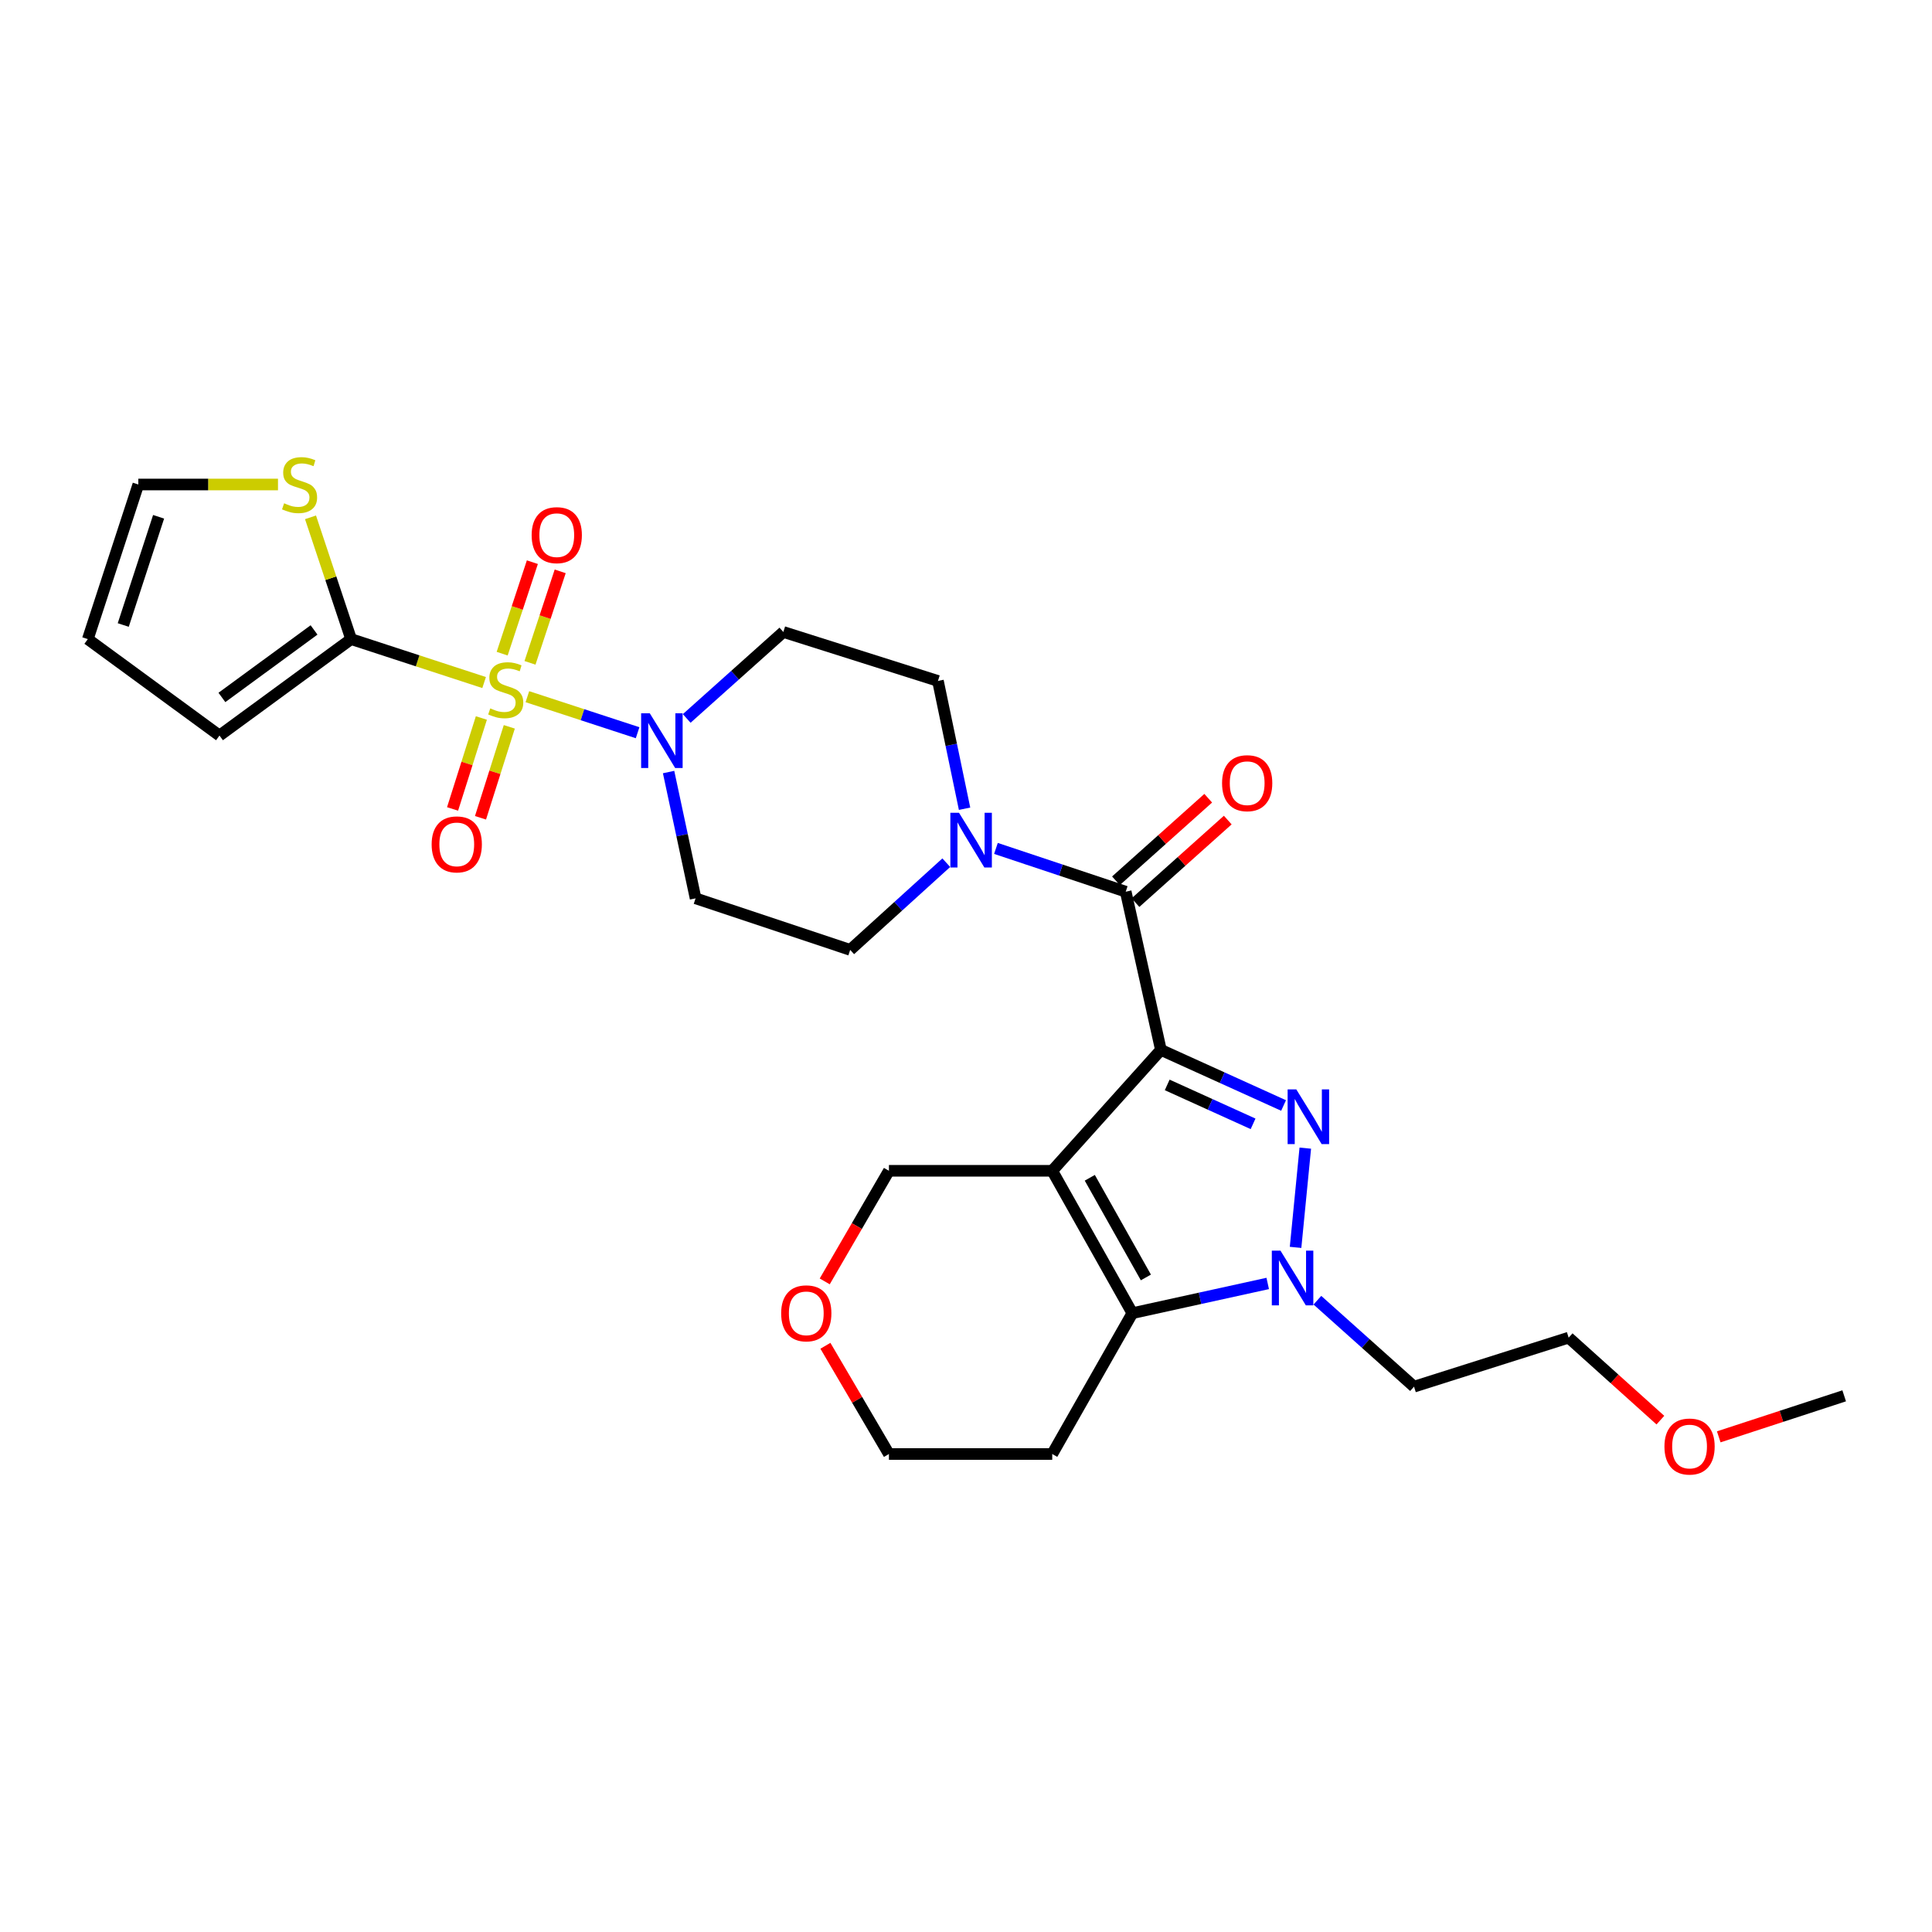 <?xml version='1.0' encoding='iso-8859-1'?>
<svg version='1.1' baseProfile='full'
              xmlns='http://www.w3.org/2000/svg'
                      xmlns:rdkit='http://www.rdkit.org/xml'
                      xmlns:xlink='http://www.w3.org/1999/xlink'
                  xml:space='preserve'
width='1000px' height='1000px' viewBox='0 0 1000 1000'>
<!-- END OF HEADER -->
<rect style='opacity:1.0;fill:#FFFFFF;stroke:none' width='1000' height='1000' x='0' y='0'> </rect>
<path class='bond-1' d='M 600.879,543.42 L 544.634,606.002' style='fill:none;fill-rule:evenodd;stroke:#000000;stroke-width:6px;stroke-linecap:butt;stroke-linejoin:miter;stroke-opacity:1' />
<path class='bond-2' d='M 600.879,543.42 L 632.628,557.811' style='fill:none;fill-rule:evenodd;stroke:#000000;stroke-width:6px;stroke-linecap:butt;stroke-linejoin:miter;stroke-opacity:1' />
<path class='bond-2' d='M 632.628,557.811 L 664.377,572.201' style='fill:none;fill-rule:evenodd;stroke:#0000FF;stroke-width:6px;stroke-linecap:butt;stroke-linejoin:miter;stroke-opacity:1' />
<path class='bond-2' d='M 604.142,561.552 L 626.367,571.625' style='fill:none;fill-rule:evenodd;stroke:#000000;stroke-width:6px;stroke-linecap:butt;stroke-linejoin:miter;stroke-opacity:1' />
<path class='bond-2' d='M 626.367,571.625 L 648.591,581.698' style='fill:none;fill-rule:evenodd;stroke:#0000FF;stroke-width:6px;stroke-linecap:butt;stroke-linejoin:miter;stroke-opacity:1' />
<path class='bond-5' d='M 600.879,543.42 L 582.67,461.542' style='fill:none;fill-rule:evenodd;stroke:#000000;stroke-width:6px;stroke-linecap:butt;stroke-linejoin:miter;stroke-opacity:1' />
<path class='bond-0' d='M 272.971,360.603 L 301.494,369.928' style='fill:none;fill-rule:evenodd;stroke:#CCCC00;stroke-width:6px;stroke-linecap:butt;stroke-linejoin:miter;stroke-opacity:1' />
<path class='bond-0' d='M 301.494,369.928 L 330.018,379.254' style='fill:none;fill-rule:evenodd;stroke:#0000FF;stroke-width:6px;stroke-linecap:butt;stroke-linejoin:miter;stroke-opacity:1' />
<path class='bond-7' d='M 250.58,353.286 L 216.156,342.043' style='fill:none;fill-rule:evenodd;stroke:#CCCC00;stroke-width:6px;stroke-linecap:butt;stroke-linejoin:miter;stroke-opacity:1' />
<path class='bond-7' d='M 216.156,342.043 L 181.732,330.801' style='fill:none;fill-rule:evenodd;stroke:#000000;stroke-width:6px;stroke-linecap:butt;stroke-linejoin:miter;stroke-opacity:1' />
<path class='bond-10' d='M 249.158,371.628 L 241.703,395.168' style='fill:none;fill-rule:evenodd;stroke:#CCCC00;stroke-width:6px;stroke-linecap:butt;stroke-linejoin:miter;stroke-opacity:1' />
<path class='bond-10' d='M 241.703,395.168 L 234.248,418.708' style='fill:none;fill-rule:evenodd;stroke:#FF0000;stroke-width:6px;stroke-linecap:butt;stroke-linejoin:miter;stroke-opacity:1' />
<path class='bond-10' d='M 263.617,376.207 L 256.162,399.747' style='fill:none;fill-rule:evenodd;stroke:#CCCC00;stroke-width:6px;stroke-linecap:butt;stroke-linejoin:miter;stroke-opacity:1' />
<path class='bond-10' d='M 256.162,399.747 L 248.707,423.288' style='fill:none;fill-rule:evenodd;stroke:#FF0000;stroke-width:6px;stroke-linecap:butt;stroke-linejoin:miter;stroke-opacity:1' />
<path class='bond-11' d='M 274.323,343.089 L 282.139,319.411' style='fill:none;fill-rule:evenodd;stroke:#CCCC00;stroke-width:6px;stroke-linecap:butt;stroke-linejoin:miter;stroke-opacity:1' />
<path class='bond-11' d='M 282.139,319.411 L 289.956,295.732' style='fill:none;fill-rule:evenodd;stroke:#FF0000;stroke-width:6px;stroke-linecap:butt;stroke-linejoin:miter;stroke-opacity:1' />
<path class='bond-11' d='M 259.92,338.335 L 267.736,314.656' style='fill:none;fill-rule:evenodd;stroke:#CCCC00;stroke-width:6px;stroke-linecap:butt;stroke-linejoin:miter;stroke-opacity:1' />
<path class='bond-11' d='M 267.736,314.656 L 275.553,290.977' style='fill:none;fill-rule:evenodd;stroke:#FF0000;stroke-width:6px;stroke-linecap:butt;stroke-linejoin:miter;stroke-opacity:1' />
<path class='bond-4' d='M 544.634,606.002 L 586.108,679.698' style='fill:none;fill-rule:evenodd;stroke:#000000;stroke-width:6px;stroke-linecap:butt;stroke-linejoin:miter;stroke-opacity:1' />
<path class='bond-4' d='M 564.073,609.618 L 593.105,661.205' style='fill:none;fill-rule:evenodd;stroke:#000000;stroke-width:6px;stroke-linecap:butt;stroke-linejoin:miter;stroke-opacity:1' />
<path class='bond-19' d='M 544.634,606.002 L 460.11,606.002' style='fill:none;fill-rule:evenodd;stroke:#000000;stroke-width:6px;stroke-linecap:butt;stroke-linejoin:miter;stroke-opacity:1' />
<path class='bond-3' d='M 675.619,594.275 L 670.584,645.64' style='fill:none;fill-rule:evenodd;stroke:#0000FF;stroke-width:6px;stroke-linecap:butt;stroke-linejoin:miter;stroke-opacity:1' />
<path class='bond-20' d='M 681.879,672.984 L 706.889,695.359' style='fill:none;fill-rule:evenodd;stroke:#0000FF;stroke-width:6px;stroke-linecap:butt;stroke-linejoin:miter;stroke-opacity:1' />
<path class='bond-20' d='M 706.889,695.359 L 731.899,717.734' style='fill:none;fill-rule:evenodd;stroke:#000000;stroke-width:6px;stroke-linecap:butt;stroke-linejoin:miter;stroke-opacity:1' />
<path class='bond-28' d='M 656.168,664.313 L 621.138,672.006' style='fill:none;fill-rule:evenodd;stroke:#0000FF;stroke-width:6px;stroke-linecap:butt;stroke-linejoin:miter;stroke-opacity:1' />
<path class='bond-28' d='M 621.138,672.006 L 586.108,679.698' style='fill:none;fill-rule:evenodd;stroke:#000000;stroke-width:6px;stroke-linecap:butt;stroke-linejoin:miter;stroke-opacity:1' />
<path class='bond-22' d='M 586.108,679.698 L 544.634,752.593' style='fill:none;fill-rule:evenodd;stroke:#000000;stroke-width:6px;stroke-linecap:butt;stroke-linejoin:miter;stroke-opacity:1' />
<path class='bond-8' d='M 582.67,461.542 L 549.082,450.345' style='fill:none;fill-rule:evenodd;stroke:#000000;stroke-width:6px;stroke-linecap:butt;stroke-linejoin:miter;stroke-opacity:1' />
<path class='bond-8' d='M 549.082,450.345 L 515.495,439.148' style='fill:none;fill-rule:evenodd;stroke:#0000FF;stroke-width:6px;stroke-linecap:butt;stroke-linejoin:miter;stroke-opacity:1' />
<path class='bond-17' d='M 587.726,467.194 L 611.606,445.83' style='fill:none;fill-rule:evenodd;stroke:#000000;stroke-width:6px;stroke-linecap:butt;stroke-linejoin:miter;stroke-opacity:1' />
<path class='bond-17' d='M 611.606,445.83 L 635.486,424.466' style='fill:none;fill-rule:evenodd;stroke:#FF0000;stroke-width:6px;stroke-linecap:butt;stroke-linejoin:miter;stroke-opacity:1' />
<path class='bond-17' d='M 577.613,455.891 L 601.493,434.527' style='fill:none;fill-rule:evenodd;stroke:#000000;stroke-width:6px;stroke-linecap:butt;stroke-linejoin:miter;stroke-opacity:1' />
<path class='bond-17' d='M 601.493,434.527 L 625.373,413.163' style='fill:none;fill-rule:evenodd;stroke:#FF0000;stroke-width:6px;stroke-linecap:butt;stroke-linejoin:miter;stroke-opacity:1' />
<path class='bond-6' d='M 346.061,399.61 L 353.046,432.295' style='fill:none;fill-rule:evenodd;stroke:#0000FF;stroke-width:6px;stroke-linecap:butt;stroke-linejoin:miter;stroke-opacity:1' />
<path class='bond-6' d='M 353.046,432.295 L 360.032,464.98' style='fill:none;fill-rule:evenodd;stroke:#000000;stroke-width:6px;stroke-linecap:butt;stroke-linejoin:miter;stroke-opacity:1' />
<path class='bond-29' d='M 355.438,371.867 L 380.448,349.488' style='fill:none;fill-rule:evenodd;stroke:#0000FF;stroke-width:6px;stroke-linecap:butt;stroke-linejoin:miter;stroke-opacity:1' />
<path class='bond-29' d='M 380.448,349.488 L 405.458,327.11' style='fill:none;fill-rule:evenodd;stroke:#000000;stroke-width:6px;stroke-linecap:butt;stroke-linejoin:miter;stroke-opacity:1' />
<path class='bond-9' d='M 181.732,330.801 L 171.225,299.283' style='fill:none;fill-rule:evenodd;stroke:#000000;stroke-width:6px;stroke-linecap:butt;stroke-linejoin:miter;stroke-opacity:1' />
<path class='bond-9' d='M 171.225,299.283 L 160.718,267.766' style='fill:none;fill-rule:evenodd;stroke:#CCCC00;stroke-width:6px;stroke-linecap:butt;stroke-linejoin:miter;stroke-opacity:1' />
<path class='bond-16' d='M 181.732,330.801 L 113.606,380.718' style='fill:none;fill-rule:evenodd;stroke:#000000;stroke-width:6px;stroke-linecap:butt;stroke-linejoin:miter;stroke-opacity:1' />
<path class='bond-16' d='M 162.549,326.054 L 114.861,360.996' style='fill:none;fill-rule:evenodd;stroke:#000000;stroke-width:6px;stroke-linecap:butt;stroke-linejoin:miter;stroke-opacity:1' />
<path class='bond-14' d='M 499.258,418.6 L 492.37,385.528' style='fill:none;fill-rule:evenodd;stroke:#0000FF;stroke-width:6px;stroke-linecap:butt;stroke-linejoin:miter;stroke-opacity:1' />
<path class='bond-14' d='M 492.37,385.528 L 485.482,352.456' style='fill:none;fill-rule:evenodd;stroke:#000000;stroke-width:6px;stroke-linecap:butt;stroke-linejoin:miter;stroke-opacity:1' />
<path class='bond-15' d='M 489.793,446.527 L 464.924,469.093' style='fill:none;fill-rule:evenodd;stroke:#0000FF;stroke-width:6px;stroke-linecap:butt;stroke-linejoin:miter;stroke-opacity:1' />
<path class='bond-15' d='M 464.924,469.093 L 440.056,491.658' style='fill:none;fill-rule:evenodd;stroke:#000000;stroke-width:6px;stroke-linecap:butt;stroke-linejoin:miter;stroke-opacity:1' />
<path class='bond-18' d='M 143.888,250.777 L 107.74,250.777' style='fill:none;fill-rule:evenodd;stroke:#CCCC00;stroke-width:6px;stroke-linecap:butt;stroke-linejoin:miter;stroke-opacity:1' />
<path class='bond-18' d='M 107.74,250.777 L 71.593,250.777' style='fill:none;fill-rule:evenodd;stroke:#000000;stroke-width:6px;stroke-linecap:butt;stroke-linejoin:miter;stroke-opacity:1' />
<path class='bond-12' d='M 405.458,327.11 L 485.482,352.456' style='fill:none;fill-rule:evenodd;stroke:#000000;stroke-width:6px;stroke-linecap:butt;stroke-linejoin:miter;stroke-opacity:1' />
<path class='bond-13' d='M 360.032,464.98 L 440.056,491.658' style='fill:none;fill-rule:evenodd;stroke:#000000;stroke-width:6px;stroke-linecap:butt;stroke-linejoin:miter;stroke-opacity:1' />
<path class='bond-21' d='M 113.606,380.718 L 45.455,330.801' style='fill:none;fill-rule:evenodd;stroke:#000000;stroke-width:6px;stroke-linecap:butt;stroke-linejoin:miter;stroke-opacity:1' />
<path class='bond-31' d='M 71.593,250.777 L 45.455,330.801' style='fill:none;fill-rule:evenodd;stroke:#000000;stroke-width:6px;stroke-linecap:butt;stroke-linejoin:miter;stroke-opacity:1' />
<path class='bond-31' d='M 82.09,267.49 L 63.793,323.506' style='fill:none;fill-rule:evenodd;stroke:#000000;stroke-width:6px;stroke-linecap:butt;stroke-linejoin:miter;stroke-opacity:1' />
<path class='bond-23' d='M 460.11,606.002 L 443.495,634.625' style='fill:none;fill-rule:evenodd;stroke:#000000;stroke-width:6px;stroke-linecap:butt;stroke-linejoin:miter;stroke-opacity:1' />
<path class='bond-23' d='M 443.495,634.625 L 426.879,663.248' style='fill:none;fill-rule:evenodd;stroke:#FF0000;stroke-width:6px;stroke-linecap:butt;stroke-linejoin:miter;stroke-opacity:1' />
<path class='bond-26' d='M 731.899,717.734 L 811.931,692.363' style='fill:none;fill-rule:evenodd;stroke:#000000;stroke-width:6px;stroke-linecap:butt;stroke-linejoin:miter;stroke-opacity:1' />
<path class='bond-30' d='M 544.634,752.593 L 460.11,752.593' style='fill:none;fill-rule:evenodd;stroke:#000000;stroke-width:6px;stroke-linecap:butt;stroke-linejoin:miter;stroke-opacity:1' />
<path class='bond-24' d='M 427.232,696.571 L 443.671,724.582' style='fill:none;fill-rule:evenodd;stroke:#FF0000;stroke-width:6px;stroke-linecap:butt;stroke-linejoin:miter;stroke-opacity:1' />
<path class='bond-24' d='M 443.671,724.582 L 460.11,752.593' style='fill:none;fill-rule:evenodd;stroke:#000000;stroke-width:6px;stroke-linecap:butt;stroke-linejoin:miter;stroke-opacity:1' />
<path class='bond-25' d='M 859.409,735.059 L 835.67,713.711' style='fill:none;fill-rule:evenodd;stroke:#FF0000;stroke-width:6px;stroke-linecap:butt;stroke-linejoin:miter;stroke-opacity:1' />
<path class='bond-25' d='M 835.67,713.711 L 811.931,692.363' style='fill:none;fill-rule:evenodd;stroke:#000000;stroke-width:6px;stroke-linecap:butt;stroke-linejoin:miter;stroke-opacity:1' />
<path class='bond-27' d='M 889.618,743.703 L 922.082,733.091' style='fill:none;fill-rule:evenodd;stroke:#FF0000;stroke-width:6px;stroke-linecap:butt;stroke-linejoin:miter;stroke-opacity:1' />
<path class='bond-27' d='M 922.082,733.091 L 954.545,722.478' style='fill:none;fill-rule:evenodd;stroke:#000000;stroke-width:6px;stroke-linecap:butt;stroke-linejoin:miter;stroke-opacity:1' />
<path  class='atom-1' d='M 253.765 366.659
Q 254.085 366.779, 255.405 367.339
Q 256.725 367.899, 258.165 368.259
Q 259.645 368.579, 261.085 368.579
Q 263.765 368.579, 265.325 367.299
Q 266.885 365.979, 266.885 363.699
Q 266.885 362.139, 266.085 361.179
Q 265.325 360.219, 264.125 359.699
Q 262.925 359.179, 260.925 358.579
Q 258.405 357.819, 256.885 357.099
Q 255.405 356.379, 254.325 354.859
Q 253.285 353.339, 253.285 350.779
Q 253.285 347.219, 255.685 345.019
Q 258.125 342.819, 262.925 342.819
Q 266.205 342.819, 269.925 344.379
L 269.005 347.459
Q 265.605 346.059, 263.045 346.059
Q 260.285 346.059, 258.765 347.219
Q 257.245 348.339, 257.285 350.299
Q 257.285 351.819, 258.045 352.739
Q 258.845 353.659, 259.965 354.179
Q 261.125 354.699, 263.045 355.299
Q 265.605 356.099, 267.125 356.899
Q 268.645 357.699, 269.725 359.339
Q 270.845 360.939, 270.845 363.699
Q 270.845 367.619, 268.205 369.739
Q 265.605 371.819, 261.245 371.819
Q 258.725 371.819, 256.805 371.259
Q 254.925 370.739, 252.685 369.819
L 253.765 366.659
' fill='#CCCC00'/>
<path  class='atom-3' d='M 670.952 563.858
L 680.232 578.858
Q 681.152 580.338, 682.632 583.018
Q 684.112 585.698, 684.192 585.858
L 684.192 563.858
L 687.952 563.858
L 687.952 592.178
L 684.072 592.178
L 674.112 575.778
Q 672.952 573.858, 671.712 571.658
Q 670.512 569.458, 670.152 568.778
L 670.152 592.178
L 666.472 592.178
L 666.472 563.858
L 670.952 563.858
' fill='#0000FF'/>
<path  class='atom-4' d='M 662.771 647.329
L 672.051 662.329
Q 672.971 663.809, 674.451 666.489
Q 675.931 669.169, 676.011 669.329
L 676.011 647.329
L 679.771 647.329
L 679.771 675.649
L 675.891 675.649
L 665.931 659.249
Q 664.771 657.329, 663.531 655.129
Q 662.331 652.929, 661.971 652.249
L 661.971 675.649
L 658.291 675.649
L 658.291 647.329
L 662.771 647.329
' fill='#0000FF'/>
<path  class='atom-7' d='M 336.329 369.204
L 345.609 384.204
Q 346.529 385.684, 348.009 388.364
Q 349.489 391.044, 349.569 391.204
L 349.569 369.204
L 353.329 369.204
L 353.329 397.524
L 349.449 397.524
L 339.489 381.124
Q 338.329 379.204, 337.089 377.004
Q 335.889 374.804, 335.529 374.124
L 335.529 397.524
L 331.849 397.524
L 331.849 369.204
L 336.329 369.204
' fill='#0000FF'/>
<path  class='atom-9' d='M 496.386 420.705
L 505.666 435.705
Q 506.586 437.185, 508.066 439.865
Q 509.546 442.545, 509.626 442.705
L 509.626 420.705
L 513.386 420.705
L 513.386 449.025
L 509.506 449.025
L 499.546 432.625
Q 498.386 430.705, 497.146 428.505
Q 495.946 426.305, 495.586 425.625
L 495.586 449.025
L 491.906 449.025
L 491.906 420.705
L 496.386 420.705
' fill='#0000FF'/>
<path  class='atom-10' d='M 147.055 260.497
Q 147.375 260.617, 148.695 261.177
Q 150.015 261.737, 151.455 262.097
Q 152.935 262.417, 154.375 262.417
Q 157.055 262.417, 158.615 261.137
Q 160.175 259.817, 160.175 257.537
Q 160.175 255.977, 159.375 255.017
Q 158.615 254.057, 157.415 253.537
Q 156.215 253.017, 154.215 252.417
Q 151.695 251.657, 150.175 250.937
Q 148.695 250.217, 147.615 248.697
Q 146.575 247.177, 146.575 244.617
Q 146.575 241.057, 148.975 238.857
Q 151.415 236.657, 156.215 236.657
Q 159.495 236.657, 163.215 238.217
L 162.295 241.297
Q 158.895 239.897, 156.335 239.897
Q 153.575 239.897, 152.055 241.057
Q 150.535 242.177, 150.575 244.137
Q 150.575 245.657, 151.335 246.577
Q 152.135 247.497, 153.255 248.017
Q 154.415 248.537, 156.335 249.137
Q 158.895 249.937, 160.415 250.737
Q 161.935 251.537, 163.015 253.177
Q 164.135 254.777, 164.135 257.537
Q 164.135 261.457, 161.495 263.577
Q 158.895 265.657, 154.535 265.657
Q 152.015 265.657, 150.095 265.097
Q 148.215 264.577, 145.975 263.657
L 147.055 260.497
' fill='#CCCC00'/>
<path  class='atom-11' d='M 223.419 437.051
Q 223.419 430.251, 226.779 426.451
Q 230.139 422.651, 236.419 422.651
Q 242.699 422.651, 246.059 426.451
Q 249.419 430.251, 249.419 437.051
Q 249.419 443.931, 246.019 447.851
Q 242.619 451.731, 236.419 451.731
Q 230.179 451.731, 226.779 447.851
Q 223.419 443.971, 223.419 437.051
M 236.419 448.531
Q 240.739 448.531, 243.059 445.651
Q 245.419 442.731, 245.419 437.051
Q 245.419 431.491, 243.059 428.691
Q 240.739 425.851, 236.419 425.851
Q 232.099 425.851, 229.739 428.651
Q 227.419 431.451, 227.419 437.051
Q 227.419 442.771, 229.739 445.651
Q 232.099 448.531, 236.419 448.531
' fill='#FF0000'/>
<path  class='atom-12' d='M 275.181 276.995
Q 275.181 270.195, 278.541 266.395
Q 281.901 262.595, 288.181 262.595
Q 294.461 262.595, 297.821 266.395
Q 301.181 270.195, 301.181 276.995
Q 301.181 283.875, 297.781 287.795
Q 294.381 291.675, 288.181 291.675
Q 281.941 291.675, 278.541 287.795
Q 275.181 283.915, 275.181 276.995
M 288.181 288.475
Q 292.501 288.475, 294.821 285.595
Q 297.181 282.675, 297.181 276.995
Q 297.181 271.435, 294.821 268.635
Q 292.501 265.795, 288.181 265.795
Q 283.861 265.795, 281.501 268.595
Q 279.181 271.395, 279.181 276.995
Q 279.181 282.715, 281.501 285.595
Q 283.861 288.475, 288.181 288.475
' fill='#FF0000'/>
<path  class='atom-18' d='M 632.538 405.377
Q 632.538 398.577, 635.898 394.777
Q 639.258 390.977, 645.538 390.977
Q 651.818 390.977, 655.178 394.777
Q 658.538 398.577, 658.538 405.377
Q 658.538 412.257, 655.138 416.177
Q 651.738 420.057, 645.538 420.057
Q 639.298 420.057, 635.898 416.177
Q 632.538 412.297, 632.538 405.377
M 645.538 416.857
Q 649.858 416.857, 652.178 413.977
Q 654.538 411.057, 654.538 405.377
Q 654.538 399.817, 652.178 397.017
Q 649.858 394.177, 645.538 394.177
Q 641.218 394.177, 638.858 396.977
Q 636.538 399.777, 636.538 405.377
Q 636.538 411.097, 638.858 413.977
Q 641.218 416.857, 645.538 416.857
' fill='#FF0000'/>
<path  class='atom-24' d='M 404.33 679.778
Q 404.33 672.978, 407.69 669.178
Q 411.05 665.378, 417.33 665.378
Q 423.61 665.378, 426.97 669.178
Q 430.33 672.978, 430.33 679.778
Q 430.33 686.658, 426.93 690.578
Q 423.53 694.458, 417.33 694.458
Q 411.09 694.458, 407.69 690.578
Q 404.33 686.698, 404.33 679.778
M 417.33 691.258
Q 421.65 691.258, 423.97 688.378
Q 426.33 685.458, 426.33 679.778
Q 426.33 674.218, 423.97 671.418
Q 421.65 668.578, 417.33 668.578
Q 413.01 668.578, 410.65 671.378
Q 408.33 674.178, 408.33 679.778
Q 408.33 685.498, 410.65 688.378
Q 413.01 691.258, 417.33 691.258
' fill='#FF0000'/>
<path  class='atom-26' d='M 861.513 748.721
Q 861.513 741.921, 864.873 738.121
Q 868.233 734.321, 874.513 734.321
Q 880.793 734.321, 884.153 738.121
Q 887.513 741.921, 887.513 748.721
Q 887.513 755.601, 884.113 759.521
Q 880.713 763.401, 874.513 763.401
Q 868.273 763.401, 864.873 759.521
Q 861.513 755.641, 861.513 748.721
M 874.513 760.201
Q 878.833 760.201, 881.153 757.321
Q 883.513 754.401, 883.513 748.721
Q 883.513 743.161, 881.153 740.361
Q 878.833 737.521, 874.513 737.521
Q 870.193 737.521, 867.833 740.321
Q 865.513 743.121, 865.513 748.721
Q 865.513 754.441, 867.833 757.321
Q 870.193 760.201, 874.513 760.201
' fill='#FF0000'/>
</svg>
